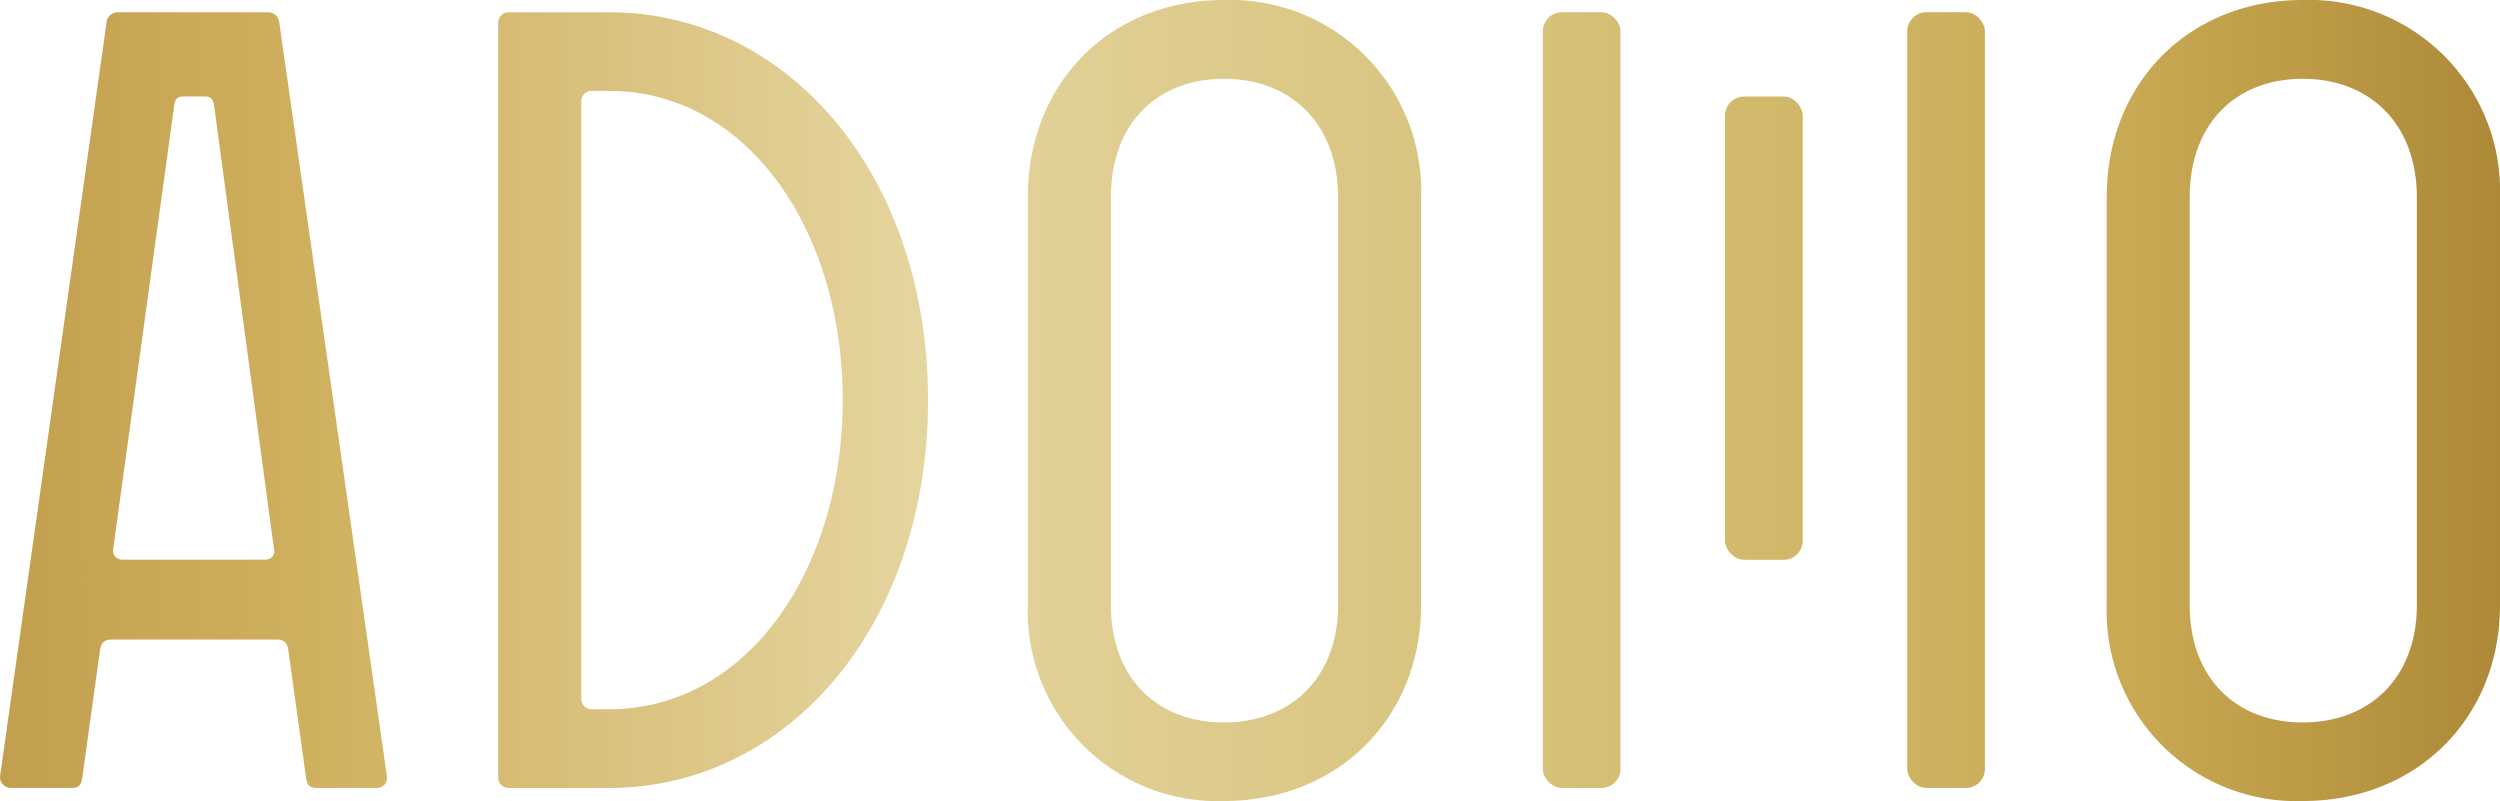 <?xml version="1.0" encoding="UTF-8"?>
<svg xmlns="http://www.w3.org/2000/svg" xmlns:xlink="http://www.w3.org/1999/xlink" width="181.083" height="58.024" viewBox="0 0 181.083 58.024">
  <defs>
    <linearGradient id="linear-gradient" x1="-0.19" y1="0.501" x2="6.68" y2="0.494" gradientUnits="objectBoundingBox">
      <stop offset="0" stop-color="#bf9b4a"></stop>
      <stop offset="0.15" stop-color="#d0b160"></stop>
      <stop offset="0.37" stop-color="#e4d49e"></stop>
      <stop offset="0.59" stop-color="#d7c37c"></stop>
      <stop offset="0.83" stop-color="#c9a953"></stop>
      <stop offset="1" stop-color="#a78231"></stop>
    </linearGradient>
    <linearGradient id="linear-gradient-2" x1="-1.33" y1="0.502" x2="4.856" y2="0.494" xlink:href="#linear-gradient"></linearGradient>
    <linearGradient id="linear-gradient-3" x1="-2.8" y1="0.504" x2="3.961" y2="0.497" xlink:href="#linear-gradient"></linearGradient>
    <linearGradient id="linear-gradient-4" x1="-5.543" y1="0.506" x2="1.218" y2="0.499" xlink:href="#linear-gradient"></linearGradient>
    <linearGradient id="linear-gradient-5" x1="-20.81" y1="0.504" x2="13.425" y2="0.497" xlink:href="#linear-gradient"></linearGradient>
    <linearGradient id="linear-gradient-6" x1="-25.502" y1="0.506" x2="8.734" y2="0.498" xlink:href="#linear-gradient"></linearGradient>
    <linearGradient id="linear-gradient-7" x1="-23.157" y1="0.508" x2="11.077" y2="0.496" xlink:href="#linear-gradient"></linearGradient>
  </defs>
  <g id="ADOMO-Logo-gold_Kopie_3" data-name="ADOMO-Logo-gold Kopie 3" transform="translate(-81.001 -19.292)">
    <path id="Path_9872" data-name="Path 9872" d="M118.039,84.193l7.7-54.5a.823.823,0,0,1,.885-.8H137.38a.823.823,0,0,1,.885.8l7.784,54.5a.726.726,0,0,1-.719.885H141c-.48,0-.719-.157-.8-.719l-1.282-9.233c-.083-.646-.406-.8-.885-.8h-11.88c-.48,0-.8.166-.885.8l-1.282,9.233c-.083.563-.323.719-.8.719h-4.335A.783.783,0,0,1,118.039,84.193Zm19.185-15.652a.62.62,0,0,0,.646-.8l-4.335-32.106c-.083-.48-.24-.646-.719-.646h-1.448c-.48,0-.646.157-.719.646l-4.418,32.106a.662.662,0,0,0,.719.8Z" transform="translate(-37.028 -8.712)" fill="url(#linear-gradient)"></path>
    <path id="Path_9873" data-name="Path 9873" d="M157.15,84.276V29.692a.76.76,0,0,1,.8-.8h7.222c12.922,0,23.114,11.723,23.114,28.094S178.1,85.079,165.174,85.079h-7.222A.76.76,0,0,1,157.15,84.276Zm8.024-4.9c10.035,0,16.934-10.118,16.934-22.394s-6.9-22.394-16.934-22.394h-1.208a.76.76,0,0,0-.8.8V78.576a.76.76,0,0,0,.8.8Z" transform="translate(-40.066 -8.712)" fill="url(#linear-gradient-2)"></path>
    <path id="Path_9874" data-name="Path 9874" d="M227.231,42.217V71.75c0,8.19-6.023,14.2-14.287,14.2a13.747,13.747,0,0,1-14.2-14.2V42.217c0-8.264,5.94-14.287,14.2-14.287a13.835,13.835,0,0,1,14.287,14.287Zm-6.014,29.542V42.226c0-5.294-3.376-8.587-8.264-8.587s-8.19,3.293-8.19,8.587V71.759c0,5.22,3.293,8.5,8.19,8.5S221.217,76.97,221.217,71.759Z" transform="translate(-43.296 -8.638)" fill="url(#linear-gradient-3)"></path>
    <path id="Path_9875" data-name="Path 9875" d="M311.961,42.217V71.75c0,8.19-6.023,14.2-14.287,14.2a13.747,13.747,0,0,1-14.2-14.2V42.217c0-8.264,5.94-14.287,14.2-14.287a13.835,13.835,0,0,1,14.287,14.287Zm-6.023,29.542V42.226c0-5.294-3.376-8.587-8.264-8.587s-8.19,3.293-8.19,8.587V71.759c0,5.22,3.293,8.5,8.19,8.5S305.938,76.97,305.938,71.759Z" transform="translate(-49.877 -8.638)" fill="url(#linear-gradient-4)"></path>
    <rect id="Rectangle_3328" data-name="Rectangle 3328" width="5.626" height="56.189" rx="1.38" transform="translate(192.752 20.178)" fill="url(#linear-gradient-5)"></rect>
    <rect id="Rectangle_3329" data-name="Rectangle 3329" width="5.626" height="56.189" rx="1.38" transform="translate(219.149 20.178)" fill="url(#linear-gradient-6)"></rect>
    <rect id="Rectangle_3330" data-name="Rectangle 3330" width="5.626" height="33.554" rx="1.38" transform="translate(205.951 26.284)" fill="url(#linear-gradient-7)"></rect>
  </g>
</svg>
